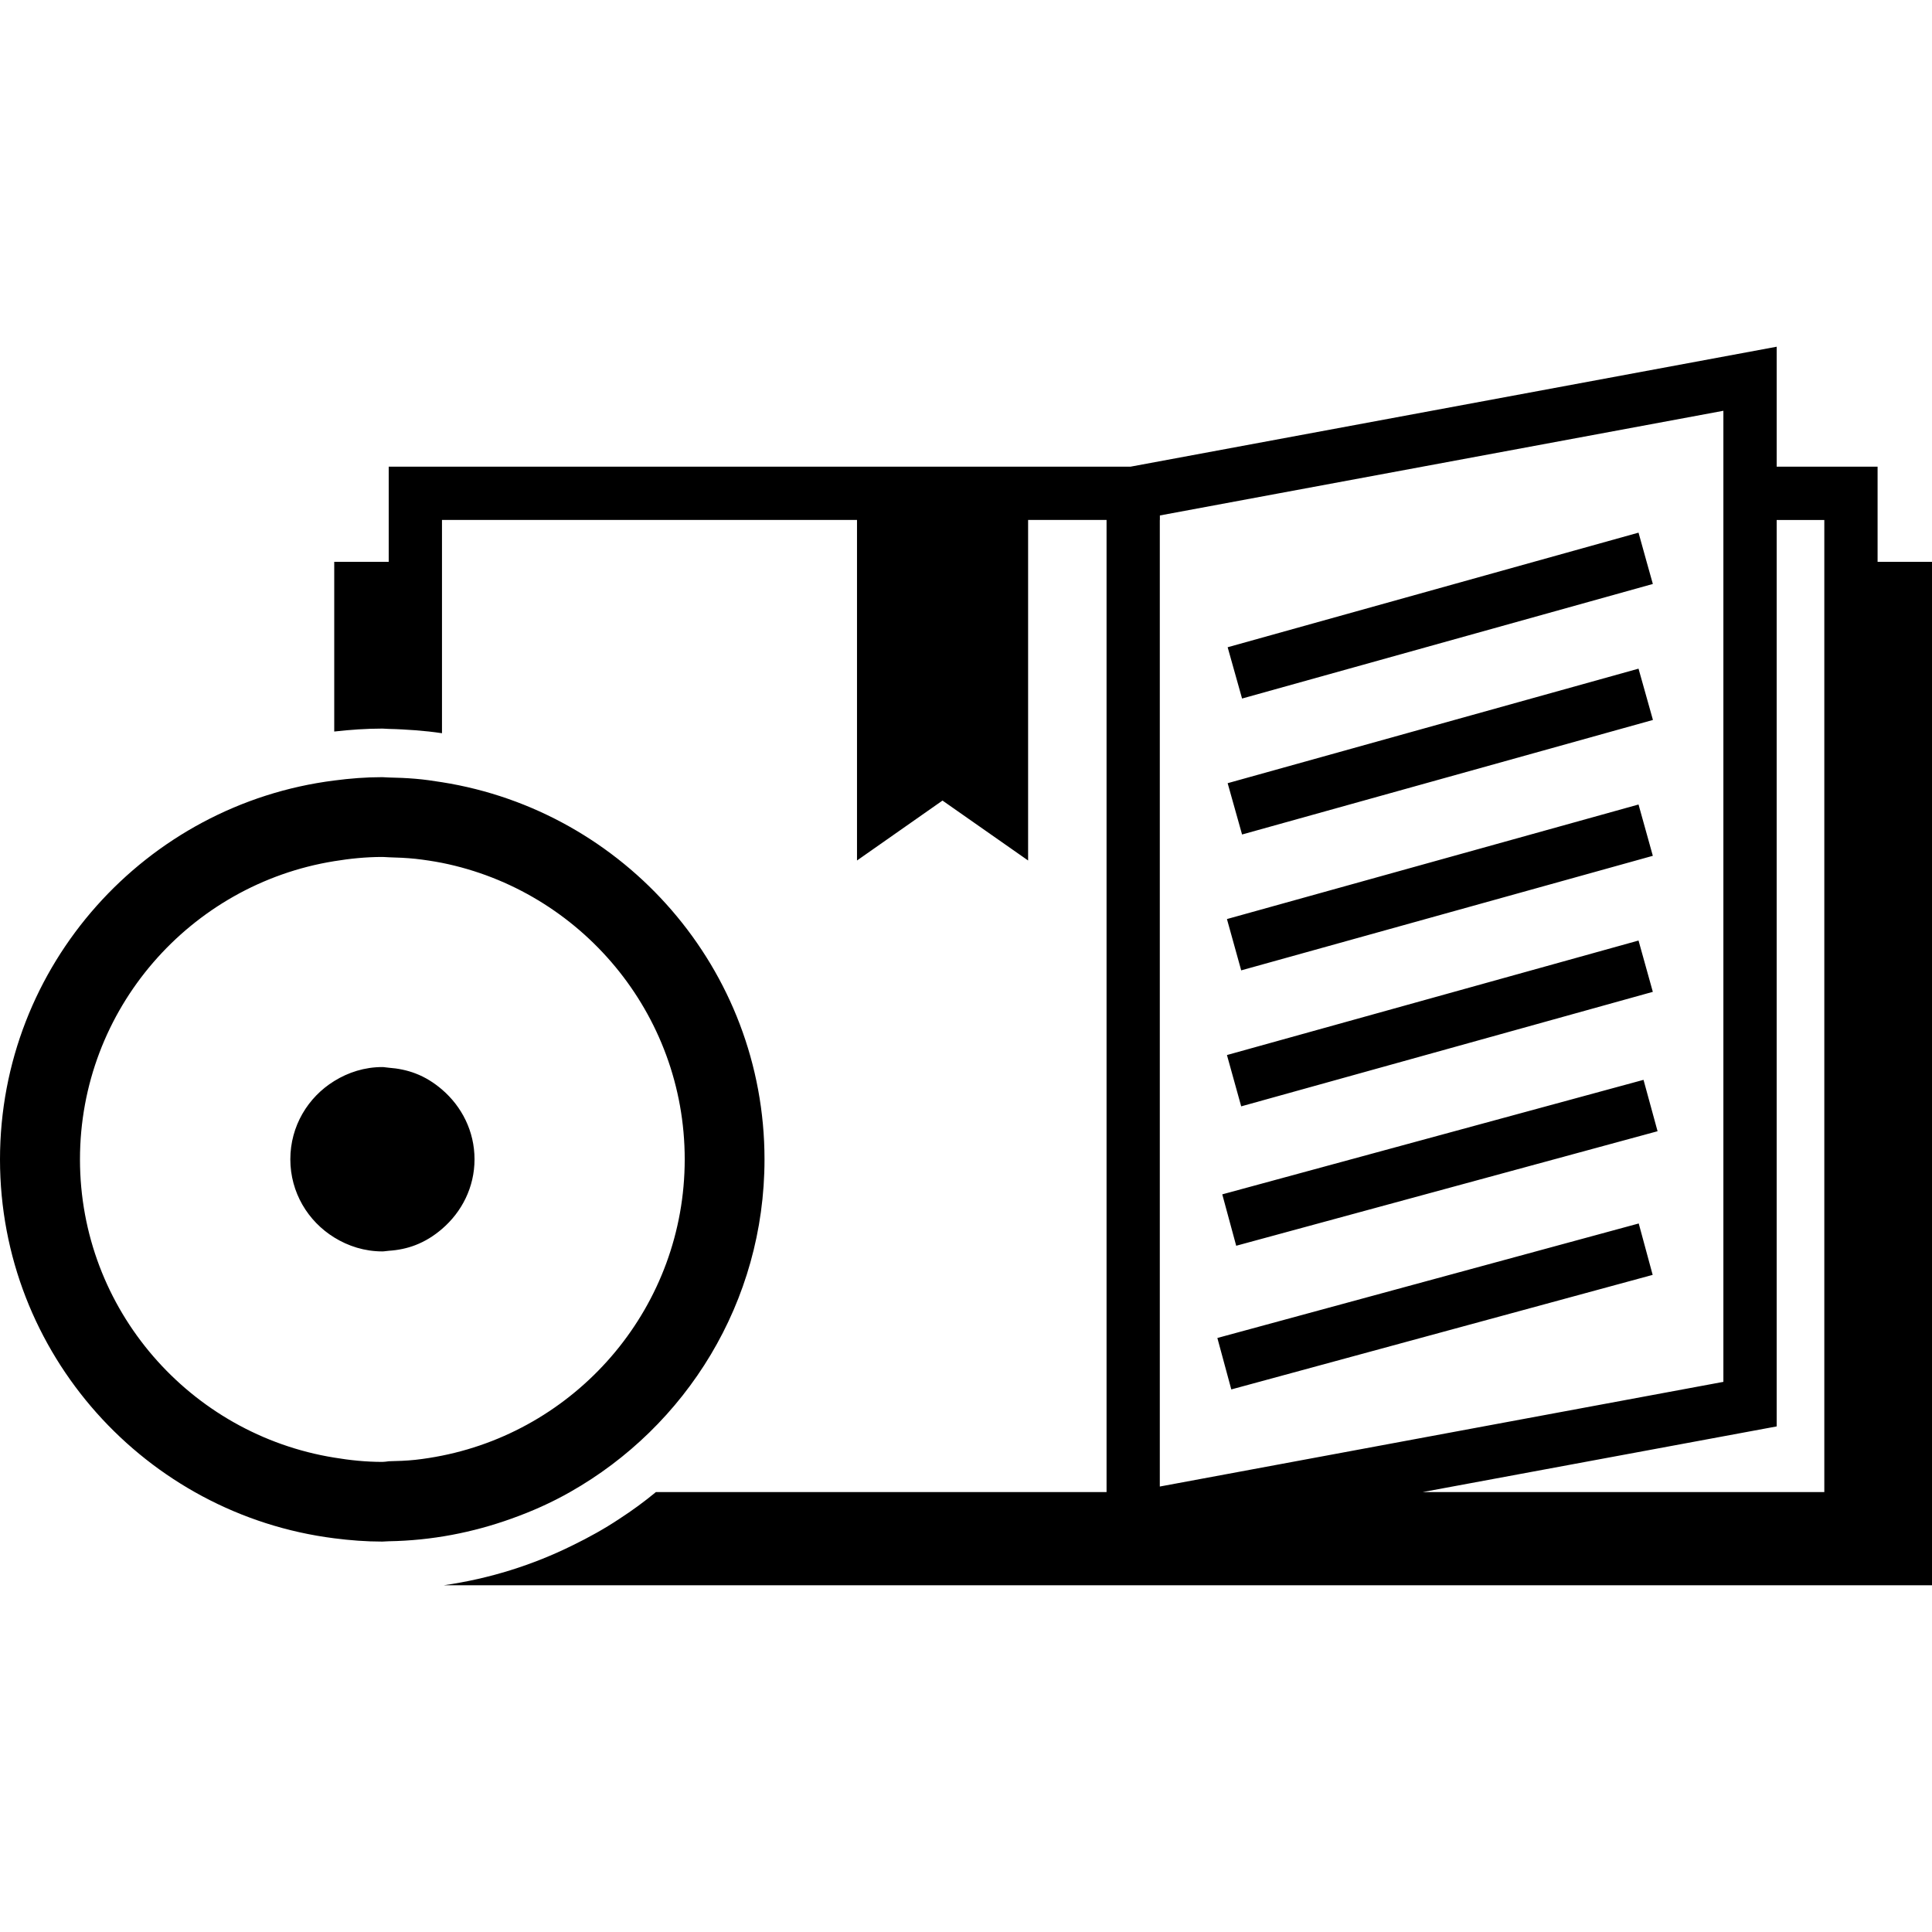 <?xml version="1.0" encoding="iso-8859-1"?>
<!-- Uploaded to: SVG Repo, www.svgrepo.com, Generator: SVG Repo Mixer Tools -->
<!DOCTYPE svg PUBLIC "-//W3C//DTD SVG 1.1//EN" "http://www.w3.org/Graphics/SVG/1.1/DTD/svg11.dtd">
<svg fill="#000000" version="1.1" id="Capa_1" xmlns="http://www.w3.org/2000/svg" xmlns:xlink="http://www.w3.org/1999/xlink" 
	 width="800px" height="800px" viewBox="0 0 84.719 84.719"
	 xml:space="preserve">
<g>
	<path d="M82.333,24.636v-4.172h-4.425v-5.26l-28.336,5.26H17.045v4.172h-2.389v7.442c0.693-0.078,1.396-0.129,2.111-0.129
		c0.091,0,0.187,0.014,0.278,0.014c0.393,0.007,0.78,0.033,1.168,0.059c0.393,0.03,0.785,0.072,1.168,0.13v-7.516v-1.836H37.58
		v1.836v13.097l3.749-2.628l3.754,2.628V24.636v-1.836h3.44v1.836v40.792H28.762c-0.507,0.42-1.038,0.808-1.593,1.168
		c-0.657,0.438-1.346,0.82-2.061,1.168c-1.744,0.864-3.648,1.464-5.652,1.751h65.263V24.636H82.333L82.333,24.636z M50.861,22.799
		v-0.196l5.23-0.972l6.291-1.168l13.189-2.45v2.45v1.168v1.168v1.836v35.96l-24.713,4.59v-40.55v-1.836H50.861z M79.997,24.636
		v40.792H62.383l15.525-2.879V24.638v-1.836h2.089V24.636z M54.208,54.627l-0.611-2.254l18.472-5.021l0.616,2.253L54.208,54.627z
		 M53.993,60.927l-0.611-2.256l18.477-5.021l0.611,2.254L53.993,60.927z M54.465,30.631l-0.632-2.249l13.432-3.747l4.585-1.278
		l0.355,1.278l0.273,0.972L54.465,30.631z M54.465,36.593l-0.632-2.25l18.017-5.022l0.632,2.249L54.465,36.593z M54.427,42.551
		l-0.625-2.25l18.048-5.023l0.627,2.25L54.427,42.551z M54.427,48.514l-0.625-2.25l18.048-5.021l0.627,2.25L54.427,48.514z
		 M24.996,65.428c5.088-2.879,8.528-8.331,8.528-14.588c0-8.352-6.145-15.278-14.147-16.54c-0.383-0.061-0.771-0.119-1.168-0.151
		c-0.383-0.032-0.776-0.049-1.168-0.056c-0.091,0-0.187-0.014-0.278-0.014c-0.72,0-1.416,0.056-2.109,0.147
		C6.405,35.268,0,42.315,0,50.84c0,8.526,6.405,15.57,14.654,16.615c0.693,0.089,1.396,0.144,2.109,0.144
		c0.091,0,0.187-0.014,0.278-0.014c1.896-0.031,3.7-0.385,5.393-0.994C23.329,66.272,24.185,65.889,24.996,65.428z M16.767,64.105
		c-0.722,0-1.422-0.073-2.111-0.188c-6.31-1.02-11.149-6.482-11.149-13.077s4.839-12.06,11.149-13.077
		c0.689-0.113,1.391-0.185,2.111-0.185c0.091,0,0.187,0.011,0.278,0.014c0.393,0.009,0.785,0.028,1.168,0.067
		c0.397,0.044,0.785,0.104,1.168,0.178c6.063,1.217,10.644,6.582,10.644,12.999c0,6.414-4.581,11.779-10.644,12.995
		c-0.383,0.077-0.771,0.139-1.168,0.183c-0.383,0.041-0.775,0.055-1.168,0.063C16.954,64.089,16.858,64.105,16.767,64.105z
		 M18.213,54.6c-0.365,0.141-0.757,0.221-1.168,0.248c-0.091,0.005-0.183,0.027-0.278,0.027c-0.78,0-1.498-0.232-2.111-0.611
		c-1.154-0.712-1.925-1.976-1.925-3.428c0-1.456,0.771-2.72,1.925-3.432c0.616-0.381,1.331-0.613,2.111-0.613
		c0.096,0,0.187,0.025,0.278,0.029c0.411,0.03,0.803,0.11,1.168,0.249c0.435,0.164,0.822,0.411,1.168,0.707
		c0.867,0.744,1.427,1.829,1.427,3.06c0,1.225-0.56,2.312-1.427,3.054C19.036,54.187,18.648,54.433,18.213,54.6z"/>
</g>
</svg>